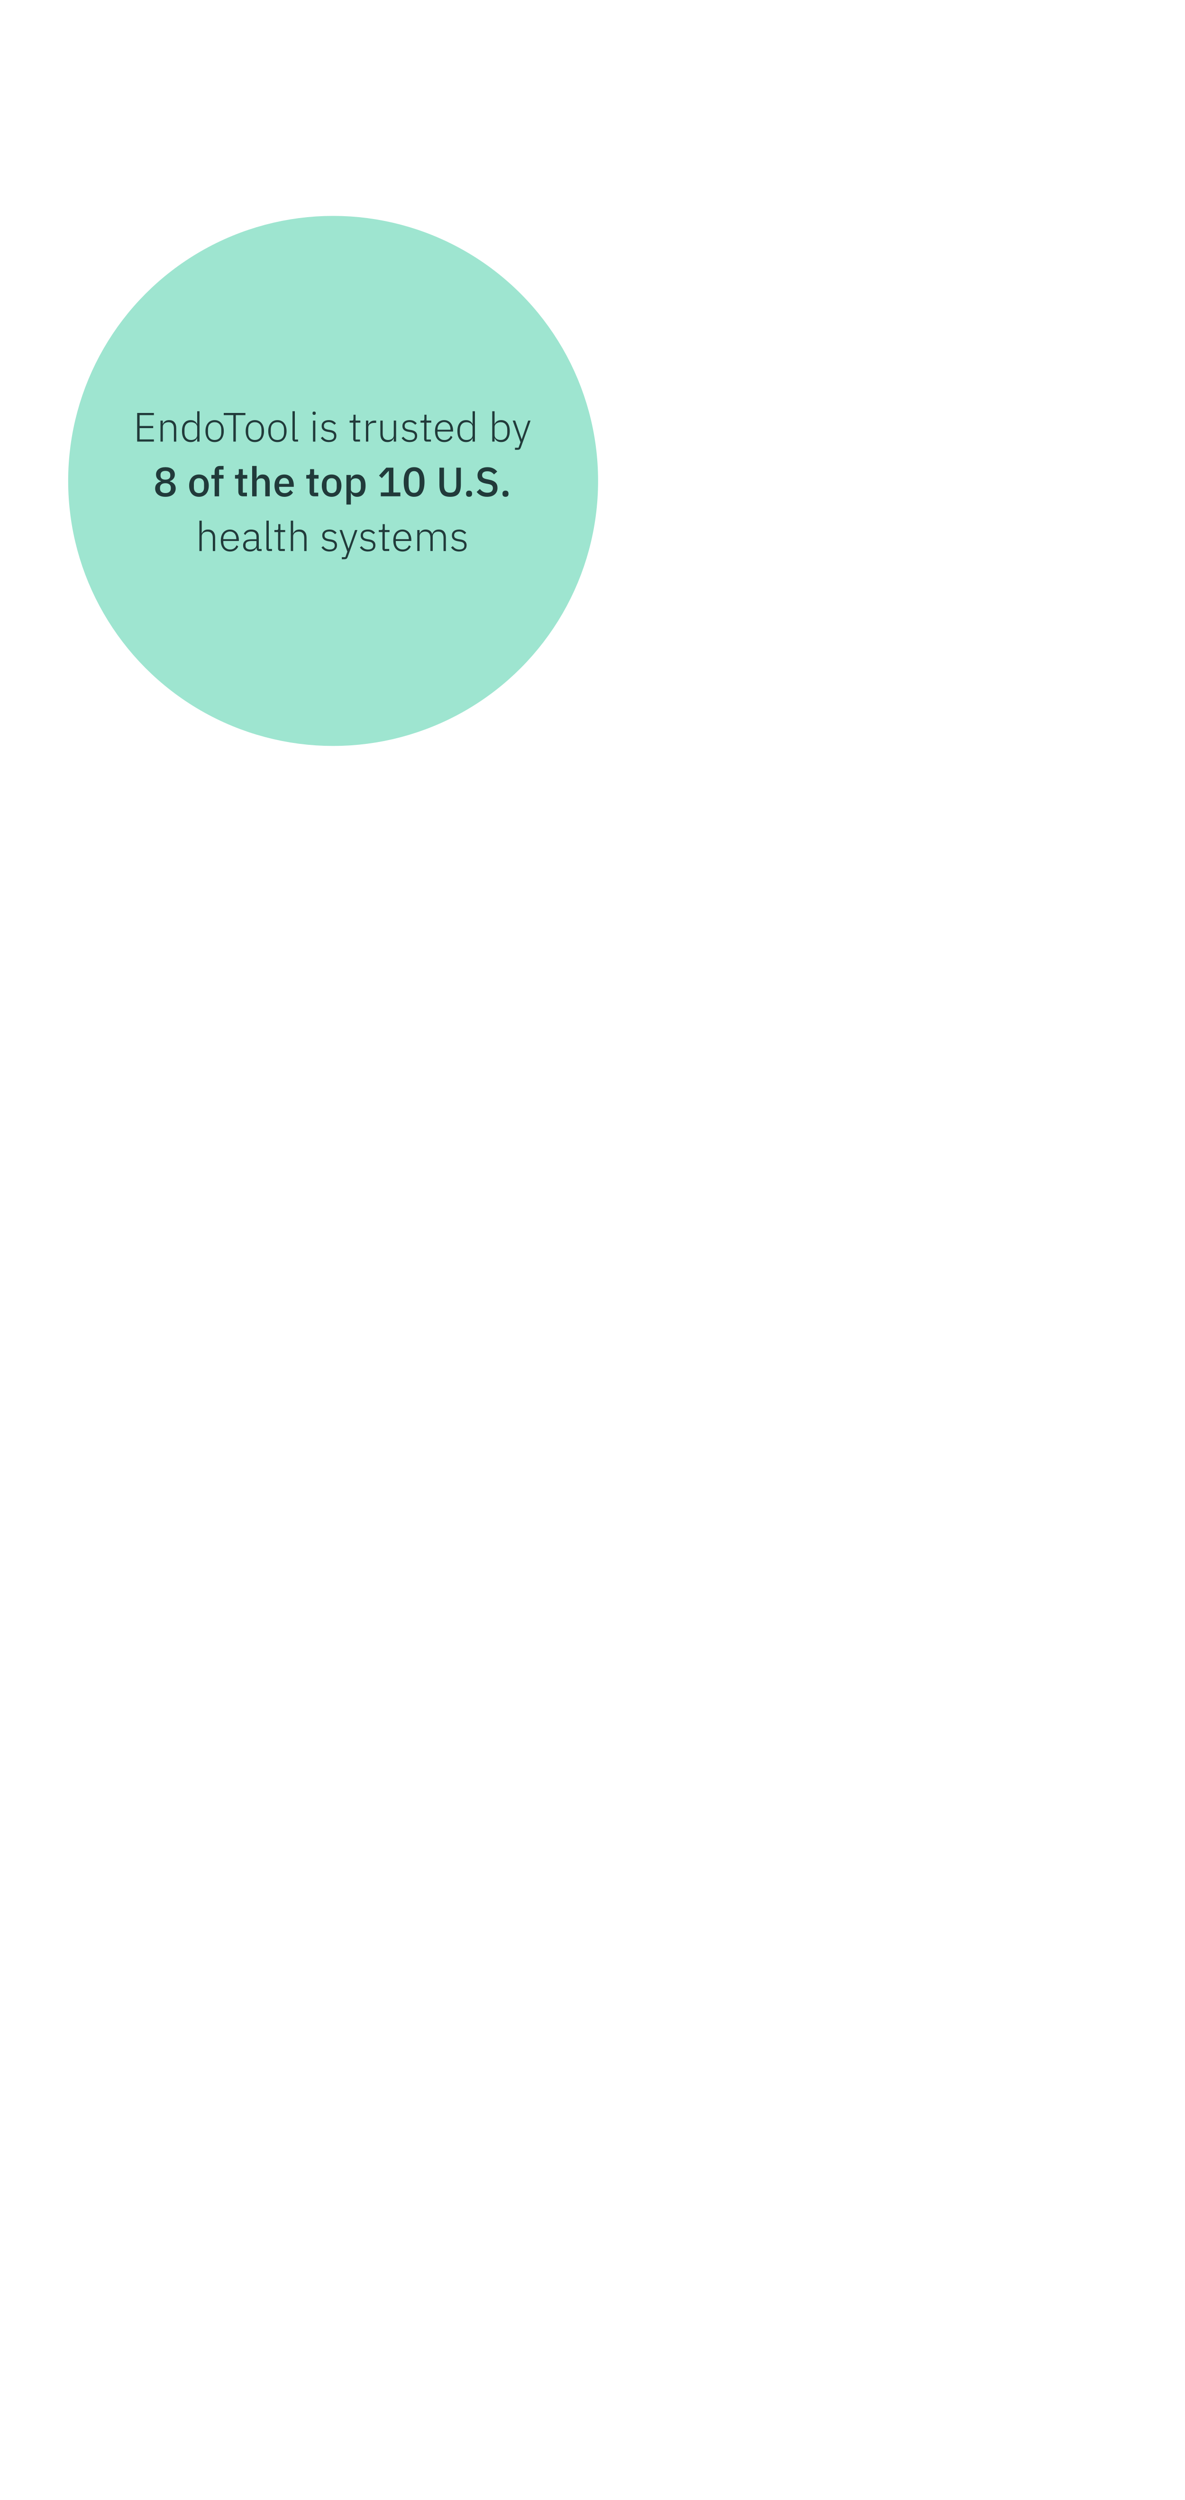 <svg viewBox="0 0 934.08 1970.17" xmlns="http://www.w3.org/2000/svg"><circle cx="262.59" cy="379" fill="#3fcca3" opacity=".5" r="208.86"/><path d="m108.12 348.01v-22.57h13.19v1.71h-11.25v8.54h10.7v1.71h-10.7v8.89h11.25v1.71h-13.19zm18.38 0v-16.56h1.84v2.62h.1c.37-.86.94-1.57 1.71-2.13.78-.58 1.83-.87 3.17-.87 1.77 0 3.14.55 4.11 1.65.99 1.08 1.49 2.63 1.49 4.66v10.64h-1.84v-10.32c0-1.68-.37-2.93-1.1-3.75-.71-.82-1.76-1.23-3.14-1.23-.58 0-1.14.08-1.68.23s-1.02.38-1.46.68c-.41.3-.74.69-1 1.16-.24.45-.36.98-.36 1.58v11.64zm28.93-2.65h-.1c-.43.93-1.07 1.67-1.91 2.23-.82.54-1.86.81-3.14.81-2.13 0-3.81-.75-5.01-2.26-1.21-1.51-1.81-3.64-1.81-6.4s.6-4.89 1.81-6.4 2.88-2.26 5.01-2.26c1.27 0 2.33.28 3.17.84.84.54 1.47 1.27 1.88 2.2h.1v-10.03h1.84v23.93h-1.84v-2.65zm-4.73 1.39c.65 0 1.25-.09 1.81-.26.58-.17 1.09-.42 1.52-.74.43-.34.77-.74 1-1.2.26-.47.39-1 .39-1.58v-6.56c0-.54-.13-1.03-.39-1.49-.24-.45-.57-.84-1-1.16s-.94-.57-1.52-.74c-.56-.19-1.16-.29-1.81-.29-1.66 0-2.95.53-3.88 1.58-.93 1.06-1.39 2.48-1.39 4.27v2.33c0 1.79.46 3.21 1.39 4.27s2.22 1.58 3.88 1.58zm18.48 1.65c-1.1 0-2.09-.19-2.98-.58-.88-.39-1.64-.95-2.26-1.68-.63-.75-1.11-1.67-1.46-2.75-.34-1.08-.52-2.3-.52-3.65s.17-2.57.52-3.62c.34-1.08.83-1.98 1.46-2.72.63-.75 1.38-1.33 2.26-1.71.88-.41 1.88-.61 2.98-.61s2.09.2 2.98.61c.88.39 1.64.96 2.26 1.71.63.73 1.11 1.64 1.46 2.72.34 1.06.52 2.26.52 3.62s-.17 2.58-.52 3.65c-.34 1.08-.83 1.99-1.46 2.75-.63.73-1.38 1.29-2.26 1.68s-1.88.58-2.98.58zm0-1.65c1.62 0 2.89-.51 3.82-1.52.95-1.01 1.42-2.5 1.42-4.46v-2.07c0-1.94-.47-3.42-1.42-4.43-.93-1.03-2.2-1.55-3.82-1.55s-2.9.51-3.85 1.52c-.93 1.01-1.39 2.5-1.39 4.46v2.07c0 1.94.46 3.43 1.39 4.46.95 1.01 2.23 1.52 3.85 1.52zm16.7-19.6v20.86h-1.94v-20.86h-7.57v-1.71h17.08v1.71zm15 21.25c-1.1 0-2.09-.19-2.98-.58-.88-.39-1.64-.95-2.26-1.68-.63-.75-1.11-1.67-1.46-2.75-.34-1.08-.52-2.3-.52-3.65s.17-2.57.52-3.62c.34-1.08.83-1.98 1.46-2.72.63-.75 1.38-1.33 2.26-1.71.88-.41 1.88-.61 2.98-.61s2.09.2 2.98.61c.88.39 1.64.96 2.26 1.71.63.73 1.11 1.64 1.46 2.72.34 1.06.52 2.26.52 3.62s-.17 2.58-.52 3.65c-.34 1.08-.83 1.99-1.46 2.75-.63.73-1.38 1.29-2.26 1.68s-1.88.58-2.98.58zm0-1.65c1.62 0 2.89-.51 3.82-1.52.95-1.01 1.42-2.5 1.42-4.46v-2.07c0-1.94-.47-3.42-1.42-4.43-.93-1.03-2.2-1.55-3.82-1.55s-2.9.51-3.85 1.52c-.93 1.01-1.39 2.5-1.39 4.46v2.07c0 1.94.46 3.43 1.39 4.46.95 1.01 2.23 1.52 3.85 1.52zm17.79 1.65c-1.1 0-2.09-.19-2.98-.58-.88-.39-1.64-.95-2.26-1.68-.63-.75-1.11-1.67-1.46-2.75-.34-1.08-.52-2.3-.52-3.65s.17-2.57.52-3.62c.34-1.08.83-1.98 1.46-2.72.63-.75 1.38-1.33 2.26-1.71.88-.41 1.88-.61 2.98-.61s2.09.2 2.98.61c.88.39 1.64.96 2.26 1.71.63.73 1.11 1.64 1.46 2.72.34 1.06.52 2.26.52 3.62s-.17 2.58-.52 3.65c-.34 1.08-.83 1.99-1.46 2.75-.63.73-1.38 1.29-2.26 1.68s-1.88.58-2.98.58zm0-1.65c1.62 0 2.89-.51 3.82-1.52.95-1.01 1.42-2.5 1.42-4.46v-2.07c0-1.94-.47-3.42-1.42-4.43-.93-1.03-2.2-1.55-3.82-1.55s-2.9.51-3.85 1.52c-.93 1.01-1.39 2.5-1.39 4.46v2.07c0 1.94.46 3.43 1.39 4.46.95 1.01 2.23 1.52 3.85 1.52zm13.93 1.26c-.67 0-1.18-.18-1.52-.55s-.52-.85-.52-1.46v-21.93h1.84v22.31h2.55v1.62h-2.36zm15.03-21.05c-.43 0-.75-.11-.97-.32-.19-.22-.29-.5-.29-.84v-.32c0-.34.1-.63.29-.84.22-.22.54-.32.97-.32s.74.11.94.32c.22.22.32.5.32.84v.32c0 .34-.11.63-.32.84-.19.22-.51.32-.94.32zm-.9 4.5h1.84v16.56h-1.84zm12.55 16.94c-1.44 0-2.68-.27-3.72-.81-1.01-.54-1.9-1.33-2.65-2.36l1.36-1.07c.69.91 1.44 1.57 2.26 2.01.82.43 1.78.65 2.88.65 1.27 0 2.25-.27 2.94-.81s1.03-1.32 1.03-2.33c0-.88-.27-1.57-.81-2.07-.52-.52-1.38-.86-2.59-1.03l-1.36-.23c-.75-.11-1.44-.27-2.07-.49s-1.16-.51-1.62-.87c-.43-.37-.78-.81-1.03-1.33-.24-.54-.36-1.19-.36-1.94s.14-1.46.42-2.04c.3-.58.7-1.07 1.2-1.46s1.09-.68 1.78-.87 1.43-.29 2.23-.29c1.38 0 2.51.24 3.4.71.88.47 1.64 1.09 2.26 1.84l-1.23 1.13c-.43-.52-1.01-.99-1.75-1.42-.71-.45-1.64-.68-2.78-.68s-2.11.26-2.78.78c-.65.52-.97 1.25-.97 2.2s.29 1.67.87 2.1c.6.43 1.5.74 2.68.94l1.33.19c1.68.26 2.92.77 3.72 1.52.82.73 1.23 1.77 1.23 3.1 0 1.55-.53 2.76-1.58 3.62-1.03.86-2.47 1.29-4.3 1.29zm21.21-.39c-.67 0-1.17-.18-1.52-.55-.34-.37-.52-.86-.52-1.49v-12.9h-2.88v-1.62h1.88c.45 0 .75-.09.91-.26.17-.19.26-.53.26-1v-3.36h1.68v4.62h3.75v1.62h-3.75v13.32h3.49v1.62zm7.99 0v-16.56h1.84v2.98h.13c.32-.78.87-1.47 1.65-2.07s1.88-.91 3.3-.91h1.1v1.81h-1.46c-1.38 0-2.51.3-3.4.91-.88.6-1.33 1.44-1.33 2.52v11.32h-1.84zm21.91-2.62h-.13c-.15.39-.36.77-.61 1.13s-.58.69-.97.97c-.39.26-.85.47-1.39.65-.52.17-1.13.26-1.84.26-1.77 0-3.15-.54-4.14-1.62-.99-1.1-1.49-2.66-1.49-4.69v-10.64h1.84v10.28c0 1.7.37 2.96 1.1 3.78s1.79 1.23 3.17 1.23c.58 0 1.13-.08 1.65-.23.54-.15 1.01-.38 1.42-.68.43-.3.77-.68 1-1.13.26-.47.39-1.02.39-1.65v-11.61h1.84v16.56h-1.84v-2.62zm12.56 3.01c-1.44 0-2.68-.27-3.72-.81-1.01-.54-1.9-1.33-2.65-2.36l1.36-1.07c.69.91 1.44 1.57 2.26 2.01.82.43 1.78.65 2.88.65 1.27 0 2.25-.27 2.94-.81s1.03-1.32 1.03-2.33c0-.88-.27-1.57-.81-2.07-.52-.52-1.38-.86-2.59-1.03l-1.36-.23c-.75-.11-1.44-.27-2.07-.49s-1.16-.51-1.62-.87c-.43-.37-.78-.81-1.03-1.33-.24-.54-.36-1.19-.36-1.94s.14-1.46.42-2.04c.3-.58.7-1.07 1.2-1.46s1.09-.68 1.78-.87 1.43-.29 2.23-.29c1.38 0 2.51.24 3.4.71.88.47 1.64 1.09 2.26 1.84l-1.23 1.13c-.43-.52-1.01-.99-1.75-1.42-.71-.45-1.64-.68-2.78-.68s-2.11.26-2.78.78c-.65.52-.97 1.25-.97 2.2s.29 1.67.87 2.1c.6.43 1.5.74 2.68.94l1.33.19c1.68.26 2.92.77 3.72 1.52.82.73 1.23 1.77 1.23 3.1 0 1.55-.53 2.76-1.58 3.62-1.03.86-2.47 1.29-4.3 1.29zm13.44-.39c-.67 0-1.18-.18-1.52-.55s-.52-.86-.52-1.49v-12.9h-2.88v-1.62h1.88c.45 0 .75-.09.91-.26.17-.19.26-.53.26-1v-3.36h1.68v4.62h3.75v1.62h-3.75v13.32h3.49v1.62zm13.78.39c-1.1 0-2.1-.19-3.01-.58-.88-.39-1.65-.95-2.3-1.68-.63-.75-1.11-1.67-1.46-2.75-.32-1.08-.49-2.3-.49-3.65s.16-2.57.49-3.62c.34-1.08.83-1.98 1.46-2.72.65-.75 1.41-1.33 2.3-1.71.88-.41 1.88-.61 2.98-.61s2.02.2 2.88.61c.86.39 1.6.94 2.2 1.65s1.07 1.57 1.39 2.59c.34.99.52 2.09.52 3.3v.87h-12.26v.81c0 .86.12 1.66.36 2.39.26.71.61 1.33 1.07 1.84.47.52 1.05.93 1.71 1.23.67.28 1.42.42 2.26.42 2.41 0 4.09-1.11 5.01-3.33l1.36.91c-.52 1.23-1.34 2.21-2.46 2.94-1.1.73-2.44 1.1-4.01 1.1zm-.03-15.78c-.8 0-1.52.15-2.17.45-.65.28-1.21.68-1.68 1.2-.45.52-.81 1.14-1.07 1.88-.24.71-.36 1.5-.36 2.36v.16h10.25v-.26c0-.86-.12-1.65-.36-2.36-.24-.73-.58-1.35-1.03-1.84-.43-.5-.96-.88-1.58-1.16-.6-.28-1.27-.42-2.01-.42zm22.38 12.74h-.1c-.43.93-1.07 1.67-1.91 2.23-.82.54-1.86.81-3.14.81-2.13 0-3.81-.75-5.01-2.26-1.21-1.51-1.81-3.64-1.81-6.4s.6-4.89 1.81-6.4 2.88-2.26 5.01-2.26c1.27 0 2.33.28 3.17.84.84.54 1.47 1.27 1.88 2.2h.1v-10.03h1.84v23.93h-1.84v-2.65zm-4.73 1.39c.65 0 1.25-.09 1.81-.26.58-.17 1.09-.42 1.52-.74.43-.34.77-.74 1-1.2.26-.47.39-1 .39-1.58v-6.56c0-.54-.13-1.03-.39-1.49-.24-.45-.57-.84-1-1.16s-.94-.57-1.52-.74c-.56-.19-1.16-.29-1.81-.29-1.66 0-2.95.53-3.88 1.58-.93 1.06-1.39 2.48-1.39 4.27v2.33c0 1.79.46 3.21 1.39 4.27s2.22 1.58 3.88 1.58zm20.23-22.67h1.84v10.03h.1c.41-.93 1.03-1.66 1.88-2.2.84-.56 1.9-.84 3.17-.84 2.13 0 3.81.75 5.01 2.26 1.21 1.51 1.81 3.64 1.81 6.4s-.6 4.89-1.81 6.4-2.88 2.26-5.01 2.26c-1.27 0-2.32-.27-3.14-.81-.82-.56-1.46-1.3-1.91-2.23h-.1v2.65h-1.84v-23.93zm6.57 22.67c1.66 0 2.95-.53 3.88-1.58s1.39-2.48 1.39-4.27v-2.33c0-1.79-.46-3.21-1.39-4.27s-2.22-1.58-3.88-1.58c-.65 0-1.26.1-1.84.29-.56.17-1.06.42-1.49.74s-.78.71-1.03 1.16c-.24.45-.36.95-.36 1.49v6.56c0 .58.12 1.11.36 1.58.26.45.6.85 1.03 1.2.43.32.93.57 1.49.74.58.17 1.2.26 1.84.26zm21.74-15.29h1.88l-7.66 21.21c-.26.69-.57 1.16-.94 1.42s-.97.39-1.81.39h-1.88v-1.62h2.78l1.58-4.37-6.14-17.04h1.94l5.08 14.59h.13l5.04-14.59zm-285.95 60.06c-1.32 0-2.48-.16-3.49-.49-.99-.34-1.83-.81-2.52-1.39-.67-.58-1.19-1.27-1.55-2.07-.34-.8-.52-1.66-.52-2.59 0-1.51.41-2.72 1.23-3.62.84-.93 1.94-1.57 3.3-1.94v-.26c-1.16-.41-2.1-1.06-2.81-1.94-.69-.88-1.03-1.97-1.03-3.27 0-.86.16-1.65.49-2.36.34-.71.83-1.32 1.46-1.81.63-.52 1.4-.92 2.33-1.2s1.97-.42 3.14-.42 2.21.14 3.14.42 1.7.68 2.33 1.2c.63.5 1.1 1.1 1.42 1.81.34.71.52 1.5.52 2.36 0 1.29-.36 2.38-1.07 3.27-.69.88-1.62 1.53-2.78 1.94v.26c1.36.37 2.45 1.01 3.27 1.94.84.91 1.26 2.11 1.26 3.62 0 .93-.18 1.79-.55 2.59-.34.8-.86 1.49-1.55 2.07-.67.58-1.51 1.05-2.52 1.39-.99.32-2.15.49-3.46.49zm0-2.94c1.36 0 2.4-.31 3.14-.94.75-.63 1.13-1.5 1.13-2.62v-.65c0-1.12-.38-1.99-1.13-2.62-.73-.63-1.78-.94-3.14-.94s-2.41.31-3.17.94c-.73.63-1.1 1.5-1.1 2.62v.65c0 1.12.37 1.99 1.1 2.62.75.63 1.81.94 3.17.94zm0-10.58c1.25 0 2.2-.27 2.85-.81.67-.54 1-1.33 1-2.36v-.55c0-1.03-.33-1.82-1-2.36-.65-.54-1.6-.81-2.85-.81s-2.21.27-2.88.81c-.65.54-.97 1.33-.97 2.36v.55c0 1.03.32 1.82.97 2.36.67.54 1.63.81 2.88.81zm26.45 13.52c-1.16 0-2.23-.2-3.2-.61-.95-.41-1.76-.99-2.43-1.75-.67-.78-1.19-1.7-1.55-2.78-.37-1.1-.55-2.32-.55-3.65s.18-2.54.55-3.62c.37-1.1.88-2.03 1.55-2.78.67-.78 1.48-1.37 2.43-1.78.97-.41 2.04-.61 3.2-.61s2.22.2 3.17.61c.97.41 1.79 1 2.46 1.78.67.75 1.19 1.68 1.55 2.78.37 1.08.55 2.29.55 3.62s-.18 2.55-.55 3.65c-.37 1.08-.88 2.01-1.55 2.78-.67.75-1.49 1.34-2.46 1.75-.95.41-2.01.61-3.17.61zm0-2.91c1.21 0 2.18-.37 2.91-1.1.73-.75 1.1-1.88 1.1-3.36v-2.85c0-1.49-.37-2.6-1.1-3.33-.73-.75-1.7-1.13-2.91-1.13s-2.18.38-2.91 1.13c-.73.73-1.1 1.84-1.1 3.33v2.85c0 1.49.37 2.61 1.1 3.36.73.73 1.7 1.1 2.91 1.1zm12.34-11.42h-2.55v-2.88h2.55v-2.78c0-1.36.36-2.41 1.07-3.17.71-.78 1.78-1.16 3.2-1.16h2.78v2.88h-3.52v4.24h3.52v2.88h-3.52v13.94h-3.52v-13.94zm22.42 13.94c-1.23 0-2.16-.31-2.78-.94-.62-.65-.94-1.55-.94-2.72v-10.28h-2.62v-2.88h1.42c.58 0 .98-.13 1.2-.39.24-.26.36-.68.36-1.26v-2.94h3.17v4.59h3.52v2.88h-3.52v11.06h3.27v2.88h-3.07zm7.16-23.93h3.52v9.9h.16c.37-.91.92-1.66 1.65-2.26.75-.6 1.78-.91 3.07-.91 1.72 0 3.06.57 4.01 1.71.97 1.12 1.46 2.73 1.46 4.82v10.67h-3.52v-10.25c0-2.61-1.06-3.91-3.17-3.91-.45 0-.91.06-1.36.19-.43.11-.82.28-1.16.52s-.63.54-.84.91c-.19.37-.29.79-.29 1.26v11.29h-3.52v-23.93zm25.35 24.32c-1.21 0-2.29-.2-3.23-.61s-1.76-.99-2.43-1.75c-.67-.78-1.19-1.7-1.55-2.78-.34-1.1-.52-2.32-.52-3.65s.17-2.54.52-3.62c.37-1.1.88-2.03 1.55-2.78.67-.78 1.48-1.37 2.43-1.78s2.03-.61 3.23-.61 2.31.22 3.23.65c.95.43 1.74 1.03 2.36 1.81.63.75 1.09 1.64 1.39 2.65.32 1.01.49 2.1.49 3.27v1.33h-11.55v.55c0 1.29.38 2.36 1.13 3.2.78.82 1.88 1.23 3.3 1.23 1.03 0 1.91-.23 2.62-.68s1.32-1.07 1.81-1.84l2.07 2.04c-.63 1.03-1.53 1.86-2.72 2.49-1.19.6-2.57.91-4.14.91zm0-14.84c-.6 0-1.16.11-1.68.32-.5.22-.93.52-1.29.91-.34.39-.61.85-.81 1.39-.19.54-.29 1.13-.29 1.78v.23h7.83v-.32c0-1.29-.33-2.33-1-3.1-.67-.8-1.58-1.2-2.75-1.2zm23.67 14.45c-1.23 0-2.16-.31-2.78-.94-.63-.65-.94-1.55-.94-2.72v-10.28h-2.62v-2.88h1.42c.58 0 .98-.13 1.2-.39.24-.26.36-.68.36-1.26v-2.94h3.17v4.59h3.52v2.88h-3.52v11.06h3.27v2.88h-3.07zm13.63.39c-1.16 0-2.23-.2-3.2-.61-.95-.41-1.76-.99-2.43-1.75-.67-.78-1.19-1.7-1.55-2.78-.37-1.1-.55-2.32-.55-3.65s.18-2.54.55-3.62c.37-1.1.88-2.03 1.55-2.78.67-.78 1.48-1.37 2.43-1.78.97-.41 2.04-.61 3.2-.61s2.22.2 3.17.61c.97.41 1.79 1 2.46 1.78.67.75 1.19 1.68 1.55 2.78.37 1.08.55 2.29.55 3.62s-.18 2.55-.55 3.65c-.37 1.08-.88 2.01-1.55 2.78-.67.75-1.49 1.34-2.46 1.75-.95.41-2.01.61-3.17.61zm0-2.91c1.21 0 2.18-.37 2.91-1.1.73-.75 1.1-1.88 1.1-3.36v-2.85c0-1.49-.37-2.6-1.1-3.33-.73-.75-1.7-1.13-2.91-1.13s-2.18.38-2.91 1.13c-.73.73-1.1 1.84-1.1 3.33v2.85c0 1.49.37 2.61 1.1 3.36.73.73 1.7 1.1 2.91 1.1zm11.66-14.29h3.52v2.78h.16c.37-1.01.96-1.79 1.78-2.33.84-.56 1.82-.84 2.94-.84 2.13 0 3.78.78 4.95 2.33 1.16 1.53 1.75 3.69 1.75 6.47s-.58 4.95-1.75 6.5c-1.16 1.53-2.81 2.3-4.95 2.3-1.12 0-2.1-.28-2.94-.84-.82-.56-1.41-1.34-1.78-2.33h-.16v9.25h-3.52v-23.28zm7.34 14.16c1.23 0 2.21-.39 2.94-1.16.73-.8 1.1-1.84 1.1-3.14v-2.91c0-1.29-.37-2.33-1.1-3.1-.73-.8-1.71-1.2-2.94-1.2-1.08 0-1.98.27-2.72.81-.73.52-1.1 1.21-1.1 2.07v5.76c0 .86.37 1.56 1.1 2.1.73.52 1.64.78 2.72.78zm19.76 2.65v-3.04h6.34v-16.88h-.26l-5.24 5.59-2.23-2.01 5.76-6.24h5.56v19.53h5.5v3.04h-15.43zm26.25.39c-1.4 0-2.62-.26-3.65-.78-1.03-.54-1.89-1.3-2.55-2.3-.67-.99-1.16-2.21-1.49-3.65-.32-1.44-.49-3.09-.49-4.95s.16-3.47.49-4.92c.32-1.47.82-2.69 1.49-3.69.67-.99 1.52-1.75 2.55-2.26 1.03-.54 2.25-.81 3.65-.81 2.8 0 4.86 1.02 6.18 3.07 1.34 2.05 2.01 4.92 2.01 8.6s-.67 6.55-2.01 8.6c-1.32 2.05-3.37 3.07-6.18 3.07zm0-3.1c.78 0 1.43-.15 1.97-.45.56-.32 1.01-.78 1.36-1.36s.59-1.27.74-2.07c.15-.82.23-1.72.23-2.72v-3.95c0-.99-.08-1.89-.23-2.68-.15-.82-.4-1.52-.74-2.1s-.8-1.02-1.36-1.33c-.54-.32-1.2-.49-1.97-.49s-1.44.16-2.01.49c-.54.3-.98.74-1.33 1.33-.34.58-.59 1.28-.74 2.1-.15.8-.23 1.69-.23 2.68v3.95c0 .99.08 1.9.23 2.72.15.8.4 1.49.74 2.07s.79 1.03 1.33 1.36c.56.3 1.23.45 2.01.45zm23.57-19.86v13.91c0 1.92.37 3.36 1.1 4.33s1.98 1.46 3.75 1.46 3.02-.49 3.75-1.46 1.1-2.41 1.1-4.33v-13.91h3.59v13.32c0 1.66-.15 3.09-.45 4.3s-.79 2.21-1.46 3.01c-.67.78-1.54 1.36-2.62 1.75-1.06.39-2.36.58-3.91.58s-2.87-.19-3.95-.58c-1.06-.39-1.92-.97-2.59-1.75-.67-.8-1.15-1.8-1.46-3.01s-.45-2.64-.45-4.3v-13.32h3.59zm19.77 22.96c-.8 0-1.39-.2-1.78-.61-.39-.43-.58-.96-.58-1.58v-.49c0-.63.19-1.14.58-1.55.39-.43.98-.65 1.78-.65s1.39.22 1.78.65c.39.41.58.93.58 1.55v.49c0 .63-.19 1.15-.58 1.58-.39.41-.98.61-1.78.61zm14.23 0c-1.9 0-3.51-.34-4.85-1.03-1.32-.69-2.45-1.62-3.4-2.78l2.52-2.36c.8.97 1.67 1.7 2.62 2.2.97.5 2.07.74 3.3.74 1.44 0 2.53-.32 3.27-.97.73-.65 1.1-1.52 1.1-2.62 0-.88-.26-1.58-.78-2.1s-1.43-.91-2.75-1.16l-2.01-.36c-2.2-.41-3.85-1.13-4.95-2.17-1.1-1.03-1.65-2.46-1.65-4.27 0-.99.18-1.89.55-2.68.39-.82.92-1.5 1.58-2.04.69-.56 1.52-.99 2.49-1.29s2.06-.45 3.27-.45c1.7 0 3.18.3 4.43.91 1.25.58 2.32 1.43 3.2 2.55l-2.55 2.26c-.58-.75-1.29-1.36-2.13-1.81s-1.89-.68-3.14-.68-2.3.26-3.01.78-1.07 1.27-1.07 2.26.29 1.66.87 2.13c.58.45 1.49.8 2.72 1.03l2.01.42c2.26.43 3.91 1.16 4.95 2.2 1.06 1.03 1.58 2.46 1.58 4.27 0 1.06-.18 2.02-.55 2.88s-.91 1.61-1.62 2.23c-.69.6-1.54 1.08-2.55 1.42-1.01.32-2.17.49-3.46.49zm14.47 0c-.8 0-1.39-.2-1.78-.61-.39-.43-.58-.96-.58-1.58v-.49c0-.63.19-1.14.58-1.55.39-.43.98-.65 1.78-.65s1.39.22 1.78.65c.39.41.58.93.58 1.55v.49c0 .63-.19 1.15-.58 1.58-.39.41-.98.61-1.78.61zm-241.27 18.8h1.84v9.99h.1c.37-.86.94-1.57 1.71-2.13.78-.58 1.83-.87 3.17-.87 1.77 0 3.14.55 4.11 1.65.99 1.08 1.49 2.63 1.49 4.66v10.64h-1.84v-10.32c0-1.68-.37-2.93-1.1-3.75-.71-.82-1.76-1.23-3.14-1.23-.58 0-1.14.08-1.68.23s-1.02.38-1.46.68c-.41.3-.74.69-1 1.16-.24.45-.36.98-.36 1.58v11.64h-1.84zm24.14 24.32c-1.1 0-2.1-.19-3.01-.58-.88-.39-1.65-.95-2.3-1.68-.63-.75-1.11-1.67-1.46-2.75-.32-1.08-.49-2.3-.49-3.65s.16-2.57.49-3.62c.34-1.08.83-1.98 1.46-2.72.65-.75 1.41-1.33 2.3-1.71.88-.41 1.88-.61 2.98-.61s2.02.2 2.88.61c.86.39 1.6.94 2.2 1.65s1.07 1.57 1.39 2.59c.34.99.52 2.09.52 3.3v.87h-12.26v.81c0 .86.12 1.66.36 2.39.26.71.61 1.33 1.07 1.84.47.52 1.05.93 1.71 1.23.67.28 1.42.42 2.26.42 2.41 0 4.09-1.11 5.01-3.33l1.36.91c-.52 1.23-1.34 2.21-2.46 2.94-1.1.73-2.44 1.1-4.01 1.1zm-.03-15.78c-.8 0-1.52.15-2.17.45-.65.28-1.21.68-1.68 1.2-.45.52-.81 1.14-1.07 1.88-.24.71-.36 1.5-.36 2.36v.16h10.25v-.26c0-.86-.12-1.65-.36-2.36-.24-.73-.58-1.35-1.03-1.84-.43-.5-.96-.88-1.58-1.16-.6-.28-1.27-.42-2.01-.42zm23.06 15.39c-.71 0-1.23-.18-1.55-.55s-.51-.86-.55-1.49v-.58h-.16c-.37.93-.97 1.66-1.81 2.2s-1.91.81-3.2.81c-1.75 0-3.09-.42-4.04-1.26-.95-.86-1.42-2.07-1.42-3.62 0-1.47.52-2.63 1.55-3.49 1.06-.86 2.78-1.29 5.17-1.29h3.82v-1.94c0-2.74-1.41-4.11-4.24-4.11-1.1 0-2.02.24-2.75.71-.73.45-1.33 1.11-1.78 1.97l-1.16-.97c.45-.97 1.14-1.77 2.07-2.39.95-.63 2.18-.94 3.69-.94 1.94 0 3.43.49 4.46 1.46s1.55 2.33 1.55 4.07v9.8h2.23v1.62h-1.88zm-7.02-1.2c.67 0 1.29-.09 1.88-.26.58-.17 1.09-.41 1.52-.71.45-.32.8-.7 1.03-1.13.26-.45.39-.96.39-1.52v-3.07h-3.88c-1.66 0-2.87.27-3.62.81-.73.52-1.1 1.24-1.1 2.17v.78c0 .97.34 1.7 1.03 2.2s1.61.74 2.75.74zm14.72 1.2c-.67 0-1.17-.18-1.52-.55-.34-.37-.52-.85-.52-1.46v-21.93h1.84v22.31h2.55v1.62h-2.36zm9.18 0c-.67 0-1.17-.18-1.52-.55-.34-.37-.52-.86-.52-1.49v-12.9h-2.88v-1.62h1.88c.45 0 .75-.09.91-.26.17-.19.26-.53.26-1v-3.36h1.68v4.62h3.75v1.62h-3.75v13.32h3.49v1.62zm7.99-23.93h1.84v9.99h.1c.37-.86.94-1.57 1.71-2.13.78-.58 1.83-.87 3.17-.87 1.77 0 3.14.55 4.11 1.65.99 1.08 1.49 2.63 1.49 4.66v10.64h-1.84v-10.32c0-1.68-.37-2.93-1.1-3.75-.71-.82-1.76-1.23-3.14-1.23-.58 0-1.14.08-1.68.23s-1.02.38-1.46.68c-.41.3-.74.69-1 1.16-.24.45-.36.98-.36 1.58v11.64h-1.84zm30.55 24.32c-1.44 0-2.68-.27-3.72-.81-1.01-.54-1.9-1.33-2.65-2.36l1.36-1.07c.69.91 1.44 1.57 2.26 2.01.82.43 1.78.65 2.88.65 1.27 0 2.25-.27 2.94-.81s1.03-1.32 1.03-2.33c0-.88-.27-1.57-.81-2.07-.52-.52-1.38-.86-2.59-1.03l-1.36-.23c-.75-.11-1.44-.27-2.07-.49s-1.16-.51-1.62-.87c-.43-.37-.78-.81-1.03-1.33-.24-.54-.36-1.19-.36-1.94s.14-1.46.42-2.04c.3-.58.7-1.07 1.2-1.46s1.09-.68 1.78-.87 1.43-.29 2.23-.29c1.38 0 2.51.24 3.4.71.88.47 1.64 1.09 2.26 1.84l-1.23 1.13c-.43-.52-1.01-.99-1.75-1.42-.71-.45-1.64-.68-2.78-.68s-2.11.26-2.78.78c-.65.52-.97 1.25-.97 2.2s.29 1.67.87 2.1c.6.43 1.5.74 2.68.94l1.33.19c1.68.26 2.92.77 3.72 1.52.82.73 1.23 1.77 1.23 3.1 0 1.55-.53 2.76-1.58 3.62-1.03.86-2.47 1.29-4.3 1.29zm20.08-16.95h1.88l-7.66 21.21c-.26.69-.57 1.16-.94 1.42s-.97.39-1.81.39h-1.88v-1.62h2.78l1.58-4.37-6.14-17.04h1.94l5.08 14.58h.13l5.04-14.58zm10.21 16.95c-1.44 0-2.68-.27-3.72-.81-1.01-.54-1.9-1.33-2.65-2.36l1.36-1.07c.69.91 1.44 1.57 2.26 2.01.82.43 1.78.65 2.88.65 1.27 0 2.25-.27 2.94-.81s1.03-1.32 1.03-2.33c0-.88-.27-1.57-.81-2.07-.52-.52-1.38-.86-2.59-1.03l-1.36-.23c-.75-.11-1.44-.27-2.07-.49s-1.16-.51-1.62-.87c-.43-.37-.78-.81-1.03-1.33-.24-.54-.36-1.19-.36-1.94s.14-1.46.42-2.04c.3-.58.7-1.07 1.2-1.46s1.09-.68 1.78-.87 1.43-.29 2.23-.29c1.38 0 2.51.24 3.4.71.88.47 1.64 1.09 2.26 1.84l-1.23 1.13c-.43-.52-1.01-.99-1.75-1.42-.71-.45-1.64-.68-2.78-.68s-2.11.26-2.78.78c-.65.52-.97 1.25-.97 2.2s.29 1.67.87 2.1c.6.43 1.5.74 2.68.94l1.33.19c1.68.26 2.92.77 3.72 1.52.82.73 1.23 1.77 1.23 3.1 0 1.55-.53 2.76-1.58 3.62-1.03.86-2.47 1.29-4.3 1.29zm13.44-.39c-.67 0-1.17-.18-1.52-.55-.34-.37-.52-.86-.52-1.49v-12.9h-2.88v-1.62h1.88c.45 0 .75-.09.91-.26.17-.19.26-.53.26-1v-3.36h1.68v4.62h3.75v1.62h-3.75v13.32h3.49v1.62zm13.78.39c-1.1 0-2.1-.19-3.01-.58-.88-.39-1.65-.95-2.3-1.68-.63-.75-1.11-1.67-1.46-2.75-.32-1.08-.49-2.3-.49-3.65s.16-2.57.49-3.62c.34-1.08.83-1.98 1.46-2.72.65-.75 1.41-1.33 2.3-1.71.88-.41 1.88-.61 2.98-.61s2.02.2 2.88.61c.86.39 1.6.94 2.2 1.65s1.07 1.57 1.39 2.59c.34.99.52 2.09.52 3.3v.87h-12.26v.81c0 .86.12 1.66.36 2.39.26.71.61 1.33 1.07 1.84.47.52 1.05.93 1.71 1.23.67.28 1.42.42 2.26.42 2.41 0 4.09-1.11 5.01-3.33l1.36.91c-.52 1.23-1.34 2.21-2.46 2.94-1.1.73-2.44 1.1-4.01 1.1zm-.03-15.78c-.8 0-1.52.15-2.17.45-.65.28-1.21.68-1.68 1.2-.45.52-.81 1.14-1.07 1.88-.24.71-.36 1.5-.36 2.36v.16h10.25v-.26c0-.86-.12-1.65-.36-2.36-.24-.73-.58-1.35-1.03-1.84-.43-.5-.96-.88-1.58-1.16-.6-.28-1.27-.42-2.01-.42zm11.67 15.39v-16.56h1.84v2.62h.1c.17-.41.39-.79.65-1.13.26-.37.57-.69.94-.97s.8-.5 1.29-.65c.52-.17 1.12-.26 1.81-.26 1.19 0 2.23.28 3.14.84s1.56 1.44 1.97 2.65h.1c.3-.97.87-1.79 1.71-2.46.86-.69 2.03-1.03 3.49-1.03 1.77 0 3.13.55 4.07 1.65.95 1.08 1.42 2.63 1.42 4.66v10.64h-1.84v-10.32c0-3.32-1.39-4.98-4.17-4.98-.58 0-1.13.08-1.65.23s-.98.39-1.39.71c-.39.3-.7.69-.94 1.16-.24.45-.36.98-.36 1.58v11.61h-1.84v-10.32c0-3.32-1.38-4.98-4.14-4.98-.56 0-1.11.08-1.65.23-.52.15-.98.38-1.39.68s-.73.69-.97 1.16c-.24.45-.36.98-.36 1.58v11.64h-1.84zm33.02.39c-1.44 0-2.68-.27-3.72-.81-1.01-.54-1.9-1.33-2.65-2.36l1.36-1.07c.69.91 1.44 1.57 2.26 2.01.82.43 1.78.65 2.88.65 1.27 0 2.25-.27 2.94-.81s1.03-1.32 1.03-2.33c0-.88-.27-1.57-.81-2.07-.52-.52-1.38-.86-2.59-1.03l-1.36-.23c-.75-.11-1.44-.27-2.07-.49s-1.16-.51-1.62-.87c-.43-.37-.78-.81-1.03-1.33-.24-.54-.36-1.19-.36-1.94s.14-1.46.42-2.04c.3-.58.7-1.07 1.2-1.46s1.09-.68 1.78-.87 1.43-.29 2.23-.29c1.38 0 2.51.24 3.4.71.88.47 1.64 1.09 2.26 1.84l-1.23 1.13c-.43-.52-1.01-.99-1.75-1.42-.71-.45-1.64-.68-2.78-.68s-2.11.26-2.78.78c-.65.52-.97 1.25-.97 2.2s.29 1.67.87 2.1c.6.43 1.5.74 2.68.94l1.33.19c1.68.26 2.92.77 3.72 1.52.82.73 1.23 1.77 1.23 3.1 0 1.55-.53 2.76-1.58 3.62-1.03.86-2.47 1.29-4.3 1.29z" fill="#213a3a"/></svg>